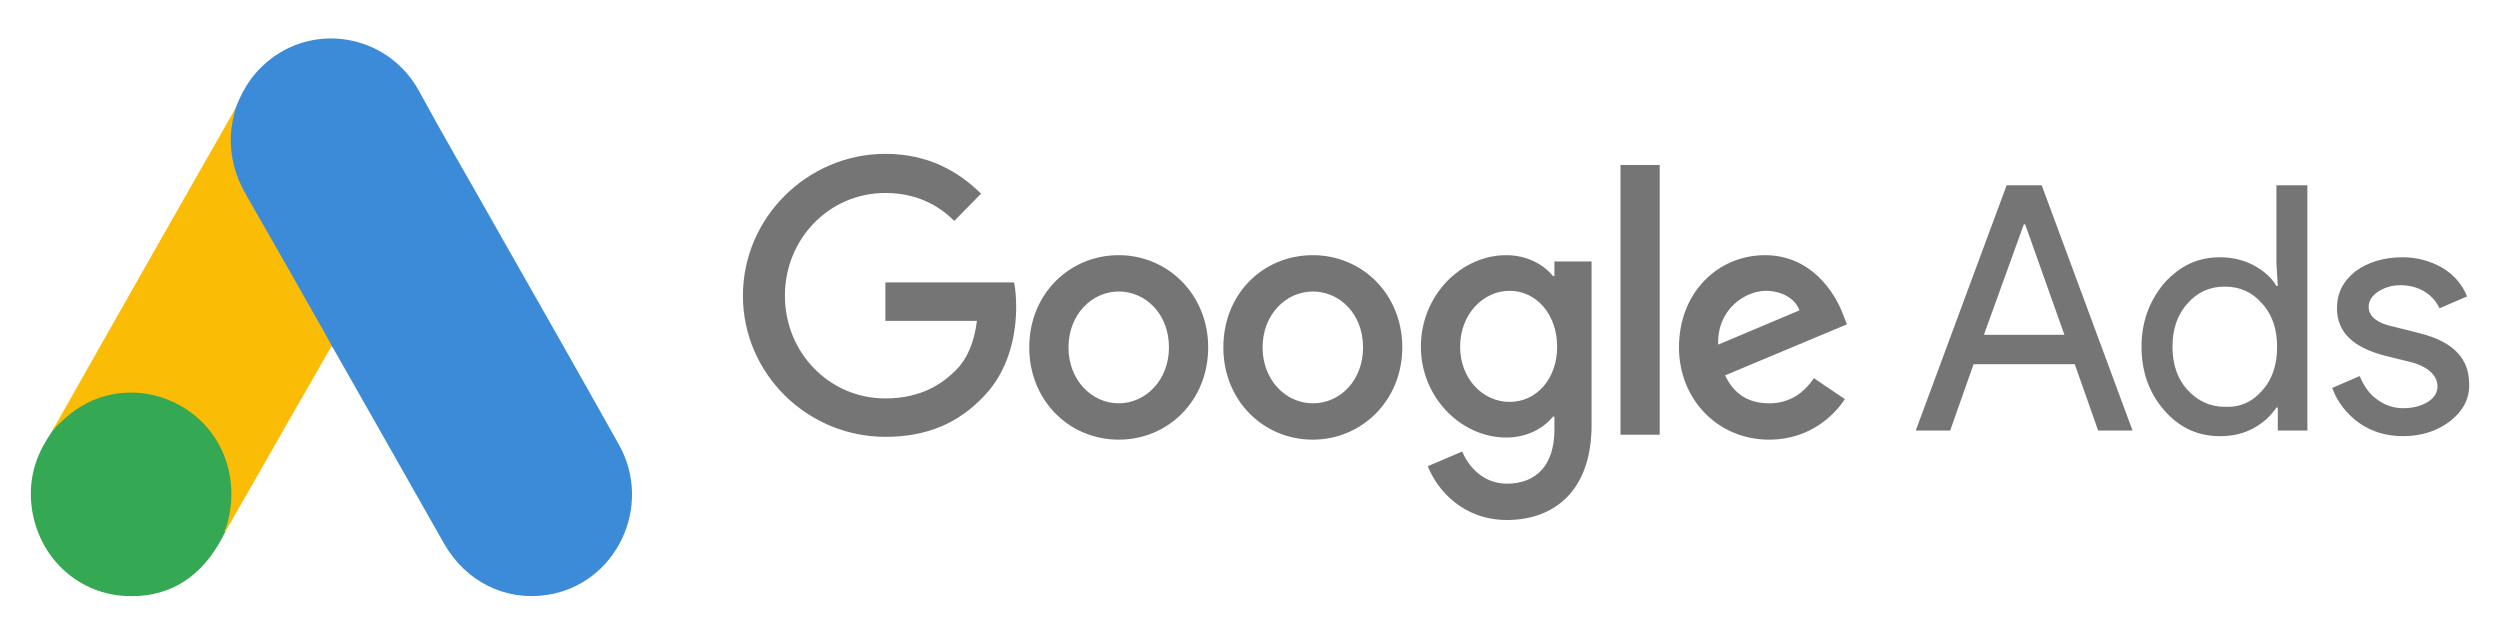 <svg width="130" height="33" viewBox="0 0 130 33" fill="none" xmlns="http://www.w3.org/2000/svg">
<path d="M12.241 5.651C12.543 4.846 12.959 4.105 13.576 3.504C16.044 1.062 20.123 1.676 21.797 4.744C23.056 7.07 24.391 9.345 25.688 11.646C27.854 15.468 30.044 19.29 32.185 23.125C33.985 26.333 32.034 30.385 28.458 30.935C26.267 31.267 24.215 30.245 23.082 28.251C21.18 24.889 19.267 21.527 17.366 18.178C17.328 18.102 17.277 18.038 17.227 17.974C17.026 17.808 16.938 17.565 16.812 17.347C15.968 15.839 15.099 14.343 14.256 12.848C13.714 11.876 13.148 10.918 12.606 9.946C12.115 9.077 11.889 8.131 11.914 7.134C11.952 6.623 12.015 6.112 12.241 5.651Z" fill="#3C8BD9"/>
<path d="M12.241 5.651C12.128 6.112 12.027 6.572 12.002 7.058C11.964 8.131 12.229 9.128 12.758 10.061C14.142 12.477 15.527 14.906 16.9 17.335C17.026 17.552 17.126 17.769 17.252 17.974C16.497 19.303 15.741 20.62 14.973 21.949C13.916 23.803 12.858 25.669 11.788 27.522C11.738 27.522 11.725 27.497 11.712 27.458C11.7 27.356 11.738 27.267 11.763 27.164C12.279 25.247 11.851 23.547 10.554 22.09C9.761 21.208 8.754 20.709 7.595 20.543C6.084 20.326 4.75 20.722 3.554 21.681C3.34 21.847 3.201 22.09 2.949 22.218C2.899 22.218 2.874 22.192 2.861 22.154C3.466 21.093 4.057 20.032 4.662 18.971C7.155 14.574 9.648 10.177 12.153 5.792C12.178 5.741 12.216 5.703 12.241 5.651Z" fill="#FABC04"/>
<path d="M2.912 22.192C3.151 21.974 3.378 21.744 3.629 21.54C6.689 19.086 11.284 20.862 11.952 24.748C12.115 25.681 12.027 26.576 11.75 27.471C11.738 27.548 11.725 27.612 11.7 27.688C11.586 27.893 11.486 28.11 11.36 28.315C10.239 30.194 8.59 31.127 6.424 30.986C3.944 30.807 1.993 28.915 1.653 26.41C1.489 25.196 1.728 24.058 2.345 23.01C2.471 22.78 2.622 22.575 2.761 22.345C2.824 22.294 2.798 22.192 2.912 22.192Z" fill="#34A852"/>
<path d="M2.912 22.192C2.861 22.243 2.861 22.333 2.773 22.345C2.761 22.256 2.811 22.205 2.861 22.141L2.912 22.192Z" fill="#FABC04"/>
<path d="M11.7 27.688C11.649 27.599 11.7 27.535 11.75 27.471C11.763 27.484 11.788 27.509 11.801 27.522L11.7 27.688Z" fill="#E1C025"/>
<path d="M46.041 8C41.996 8 38.632 11.307 38.632 15.376C38.632 19.446 41.996 22.716 46.041 22.716C48.224 22.716 49.834 21.99 51.123 20.645C52.447 19.301 52.841 17.448 52.841 15.958C52.841 15.485 52.805 15.049 52.733 14.686H46.041V16.684H50.801C50.657 17.811 50.3 18.647 49.727 19.228C49.047 19.918 47.937 20.718 46.041 20.718C43.106 20.718 40.815 18.32 40.815 15.376C40.815 12.433 43.106 10.035 46.041 10.035C47.615 10.035 48.796 10.653 49.62 11.488L51.015 10.071C49.834 8.908 48.26 8 46.041 8ZM58.174 13.269C55.632 13.269 53.521 15.267 53.521 18.065C53.521 20.827 55.597 22.862 58.174 22.862C60.751 22.862 62.826 20.827 62.826 18.065C62.826 15.304 60.715 13.269 58.174 13.269ZM58.174 20.972C56.778 20.972 55.561 19.773 55.561 18.065C55.561 16.357 56.778 15.158 58.174 15.158C59.569 15.158 60.786 16.321 60.786 18.065C60.786 19.773 59.569 20.972 58.174 20.972ZM68.267 13.269C65.69 13.269 63.614 15.267 63.614 18.065C63.614 20.827 65.69 22.862 68.267 22.862C70.808 22.862 72.919 20.827 72.919 18.065C72.919 15.304 70.844 13.269 68.267 13.269ZM68.267 20.972C66.871 20.972 65.654 19.773 65.654 18.065C65.654 16.357 66.871 15.158 68.267 15.158C69.662 15.158 70.879 16.321 70.879 18.065C70.879 19.773 69.698 20.972 68.267 20.972ZM78.324 13.269C75.997 13.269 73.886 15.34 73.886 18.029C73.886 20.681 75.997 22.753 78.324 22.753C79.433 22.753 80.292 22.244 80.757 21.663H80.829V22.353C80.829 24.17 79.899 25.151 78.36 25.151C77.107 25.151 76.355 24.242 76.033 23.479L74.244 24.242C74.745 25.514 76.105 27.04 78.36 27.04C80.757 27.04 82.762 25.587 82.762 22.099V13.596H80.829V14.359H80.757C80.292 13.777 79.433 13.269 78.324 13.269ZM78.503 20.899C77.107 20.899 75.926 19.7 75.926 18.029C75.926 16.357 77.107 15.122 78.503 15.122C79.899 15.122 80.972 16.357 80.972 18.029C80.972 19.7 79.899 20.899 78.503 20.899ZM84.265 8.581H86.305V22.607H84.265V8.581ZM91.781 13.269C89.347 13.269 87.307 15.195 87.307 18.065C87.307 20.754 89.311 22.862 91.996 22.862C94.179 22.862 95.432 21.517 95.933 20.754L94.322 19.664C93.785 20.463 93.034 20.972 91.996 20.972C90.922 20.972 90.171 20.5 89.705 19.519L96.04 16.866L95.826 16.321C95.432 15.267 94.215 13.269 91.781 13.269ZM89.347 17.92C89.276 16.067 90.779 15.122 91.817 15.122C92.64 15.122 93.356 15.522 93.571 16.139L89.347 17.92Z" fill="#757575"/>
<path d="M99.619 22.389L104.344 9.635H106.169L110.893 22.389H109.104L107.887 18.937H102.626L101.409 22.389H99.619ZM103.163 17.411H107.35L105.31 11.67H105.238L103.163 17.411Z" fill="#757575"/>
<path d="M112.54 21.335C111.752 20.427 111.359 19.337 111.359 18.029C111.359 16.757 111.752 15.667 112.54 14.722C113.363 13.814 114.293 13.378 115.439 13.378C116.083 13.378 116.656 13.523 117.157 13.777C117.694 14.068 118.087 14.395 118.374 14.868H118.445L118.374 13.668V9.635H119.984V22.389H118.445V21.19H118.374C118.087 21.626 117.694 21.989 117.157 22.28C116.62 22.571 116.047 22.68 115.439 22.68C114.293 22.68 113.327 22.244 112.54 21.335ZM117.622 20.318C118.159 19.737 118.409 18.974 118.409 18.029C118.409 17.12 118.159 16.357 117.622 15.776C117.121 15.195 116.477 14.904 115.689 14.904C114.902 14.904 114.258 15.195 113.757 15.776C113.22 16.357 112.969 17.12 112.969 18.029C112.969 18.937 113.22 19.7 113.757 20.282C114.293 20.863 114.938 21.154 115.689 21.154C116.477 21.19 117.121 20.899 117.622 20.318Z" fill="#757575"/>
<path d="M127.429 21.881C126.784 22.389 125.961 22.68 124.959 22.68C124.1 22.68 123.349 22.462 122.668 21.989C122.024 21.517 121.559 20.936 121.273 20.173L122.704 19.555C122.919 20.064 123.205 20.5 123.635 20.79C124.029 21.081 124.494 21.226 124.959 21.226C125.46 21.226 125.89 21.117 126.248 20.899C126.605 20.681 126.749 20.391 126.749 20.1C126.749 19.555 126.319 19.119 125.496 18.864L124.029 18.501C122.346 18.065 121.523 17.266 121.523 16.03C121.523 15.231 121.845 14.613 122.49 14.104C123.134 13.632 123.957 13.378 124.923 13.378C125.675 13.378 126.355 13.559 126.999 13.923C127.608 14.286 128.037 14.795 128.288 15.413L126.856 16.03C126.677 15.667 126.427 15.376 126.069 15.158C125.711 14.94 125.281 14.831 124.816 14.831C124.386 14.831 124.029 14.94 123.671 15.158C123.349 15.376 123.17 15.631 123.17 15.958C123.17 16.466 123.635 16.83 124.565 17.011L125.854 17.338C127.572 17.774 128.395 18.646 128.395 19.955C128.431 20.718 128.073 21.372 127.429 21.881Z" fill="#757575"/>
</svg>
